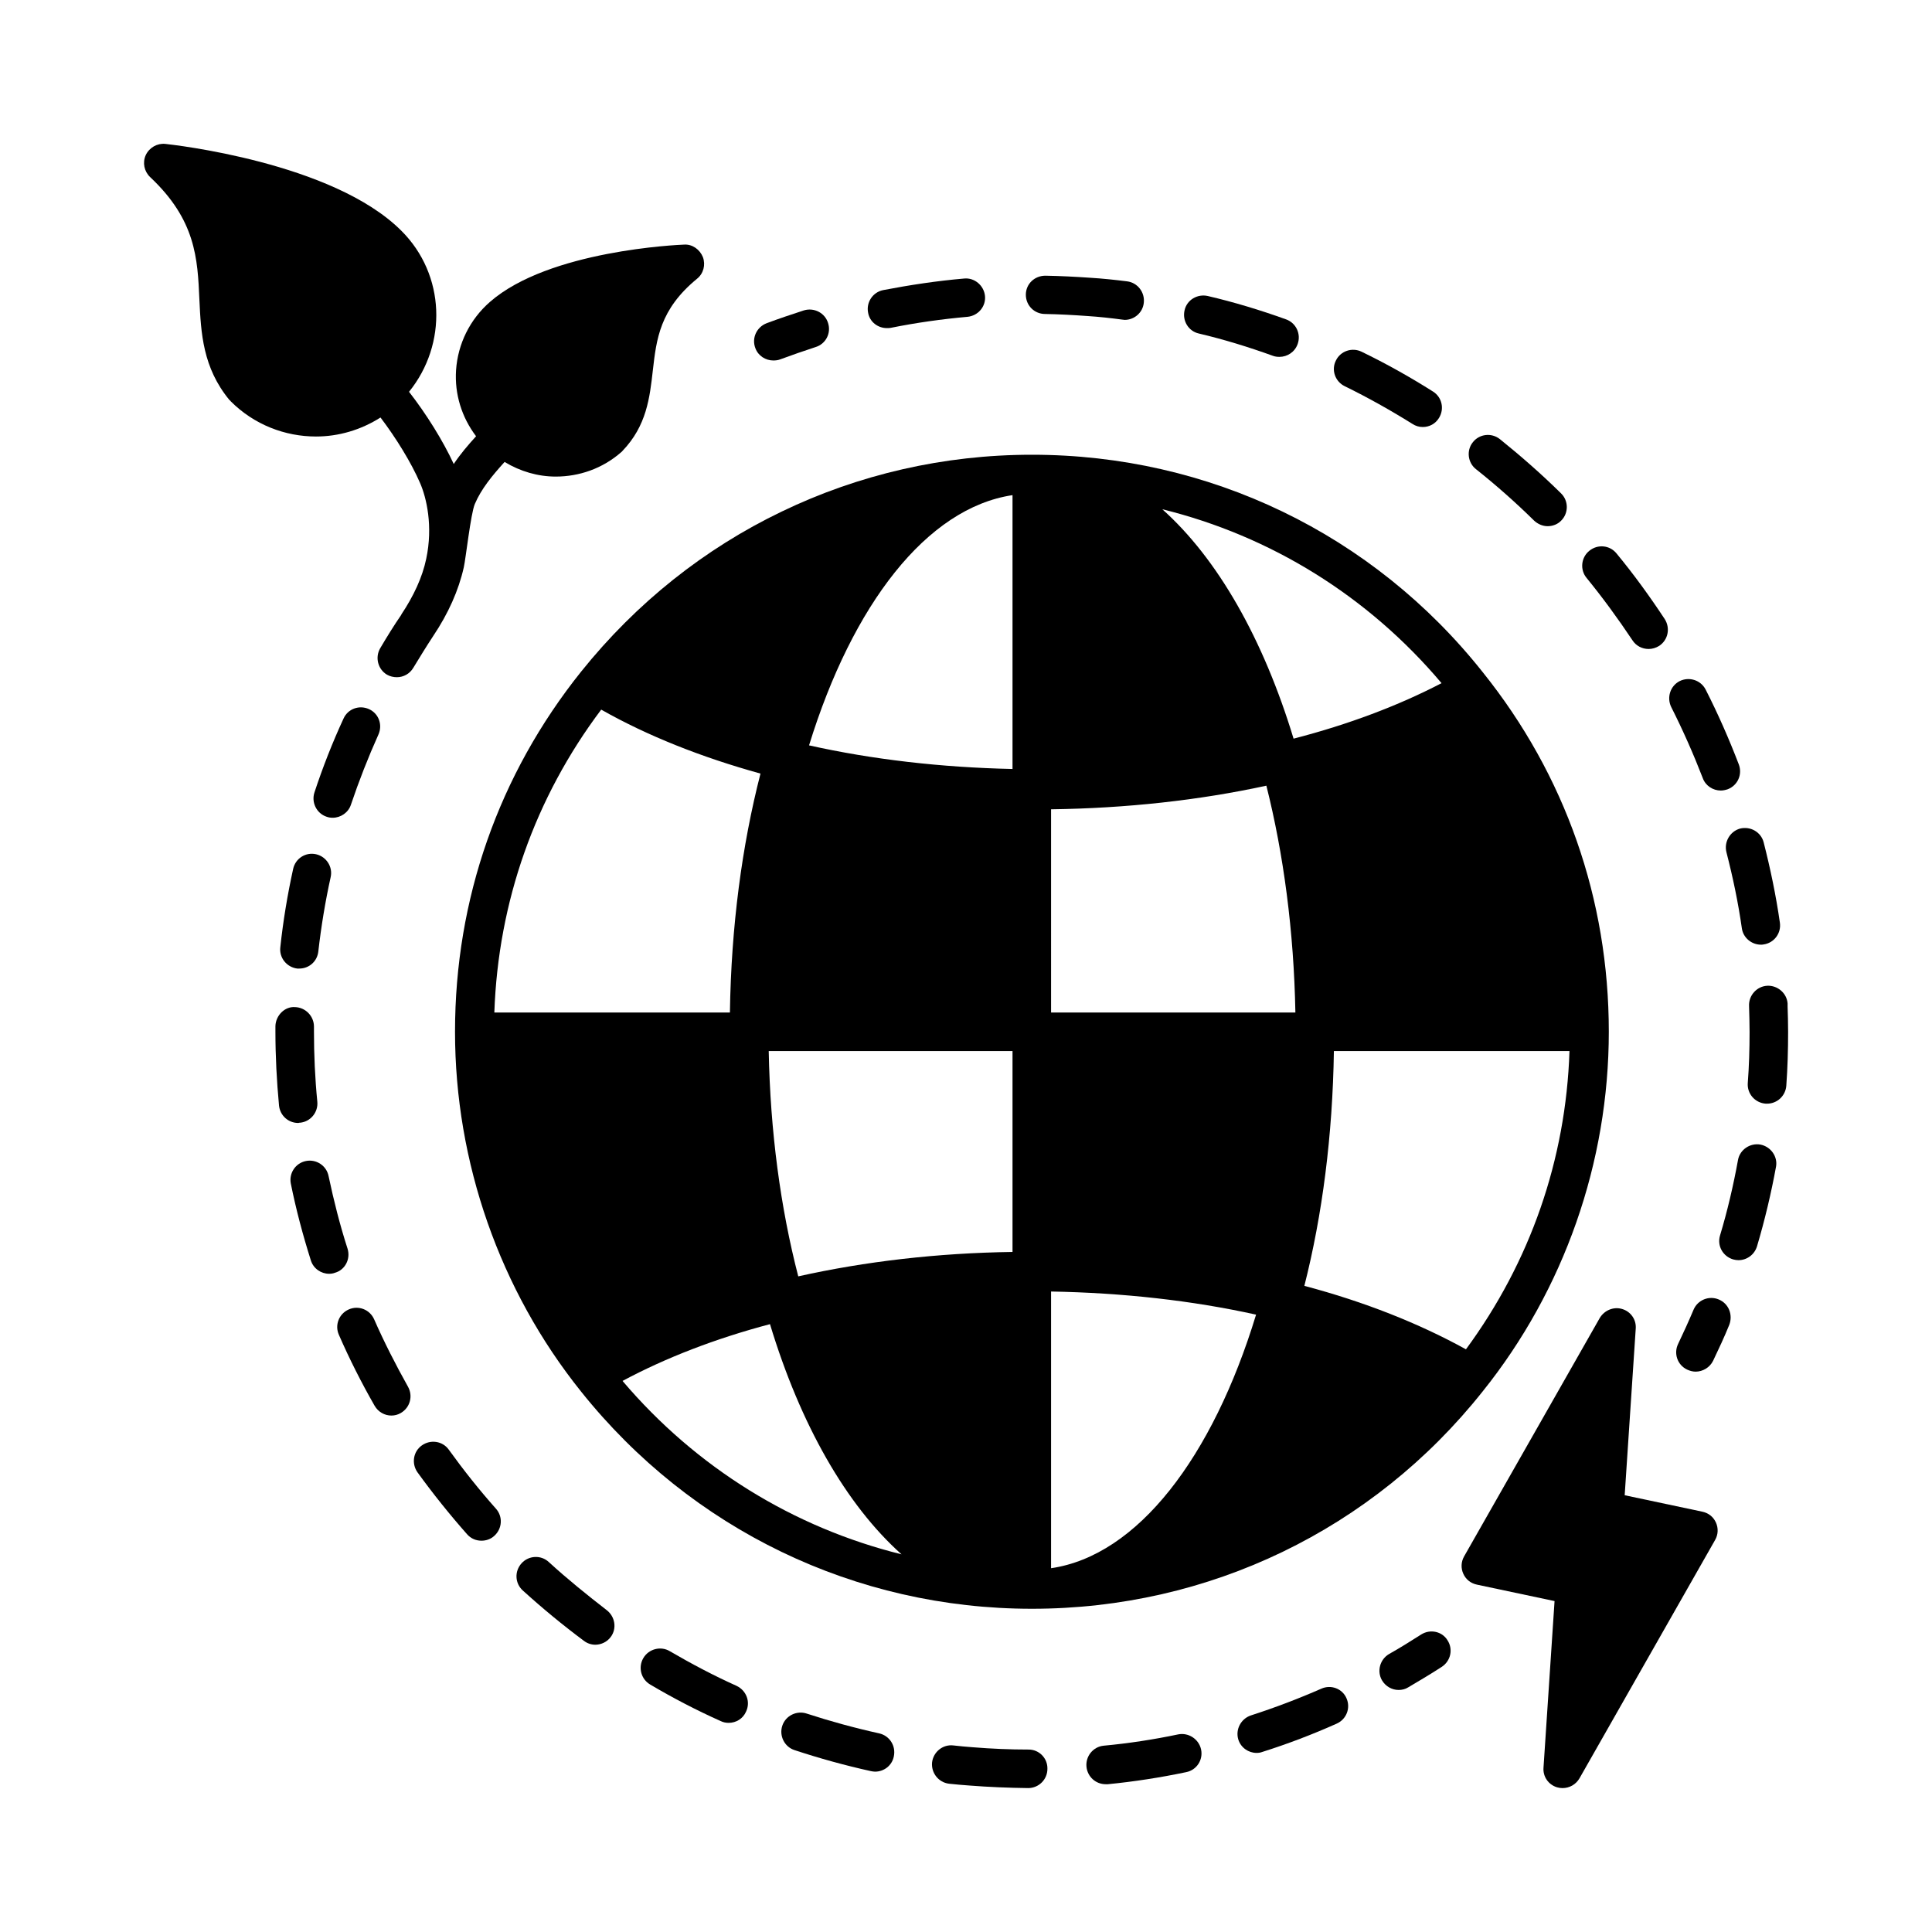 <?xml version="1.0" encoding="UTF-8"?>
<!-- Uploaded to: ICON Repo, www.svgrepo.com, Generator: ICON Repo Mixer Tools -->
<svg fill="#000000" width="800px" height="800px" version="1.1" viewBox="144 144 512 512" xmlns="http://www.w3.org/2000/svg">
 <g>
  <path d="m417.5 570.34c46.84 0 90.344-20.969 119.42-57.598 21.582-26.891 33.43-60.73 33.43-95.316 0-35.062-11.508-68.016-33.43-95.316-29.07-36.629-72.574-57.598-119.42-57.598h-0.066c-23.352 0-45.887 5.242-66.246 15.047-20.426 9.805-38.535 24.168-53.172 42.414-21.855 27.301-33.43 60.32-33.43 95.453 0 34.586 11.848 68.492 33.43 95.383 29.207 36.559 72.711 57.531 119.42 57.531h0.066zm142.43-147.8c-0.953 28.801-10.418 55.895-27.438 79.043-12.461-6.875-26.891-12.594-42.824-16.816 4.766-18.789 7.488-39.828 7.828-62.227zm-33.906-97.496c-11.508 5.992-24.715 10.961-39.215 14.707-8.035-26.484-20.152-47.727-34.789-60.797 28.73 7.078 54.531 23.012 74.004 46.09zm-103.48 33.43c19.949-0.273 39.215-2.383 57.055-6.262 4.562 18.109 7.285 38.535 7.691 60.117h-64.746zm0 127.79c19.062 0.34 37.379 2.383 54.328 6.129-11.508 37.785-31.387 63.859-54.328 67.199zm-147.54-73.938c1.02-29.344 10.758-56.918 28.32-80.27 12.254 6.945 26.484 12.594 42.211 16.953-4.902 19.062-7.762 40.441-8.102 63.316zm33.973 97.633c11.438-6.129 24.645-11.234 39.078-15.047 8.035 26.551 20.152 47.863 34.859 61-28.594-7.078-54.398-22.941-73.938-45.953zm103.35-34.18c-19.879 0.273-39.078 2.519-56.781 6.469-4.699-18.109-7.422-38.398-7.828-59.707h64.609zm0-127.99c-18.926-0.41-37.172-2.519-53.922-6.262 11.508-37.309 31.184-62.906 53.922-66.312z"/>
  <path d="m610.51 447.32c-2.723-0.477-5.445 1.363-5.922 4.086-1.227 6.738-2.793 13.48-4.766 20.016-0.816 2.723 0.75 5.516 3.473 6.332 0.477 0.137 0.953 0.203 1.43 0.203 2.18 0 4.223-1.43 4.902-3.676 2.043-6.875 3.746-14.023 5.039-21.105 0.477-2.656-1.363-5.312-4.156-5.856z"/>
  <path d="m379.03 230.95c0.34 0 0.68 0 1.02-0.066 6.738-1.363 13.547-2.316 20.355-2.926 2.793-0.273 4.902-2.723 4.629-5.516-0.273-2.793-2.793-4.902-5.516-4.629-7.148 0.613-14.367 1.703-21.445 3.062-2.793 0.543-4.562 3.269-4.016 5.992 0.414 2.449 2.59 4.082 4.973 4.082z"/>
  <path d="m617.73 410.75v-0.816c-0.203-2.793-2.723-4.832-5.379-4.699-2.793 0.137-4.969 2.586-4.832 5.379 0.066 2.316 0.137 4.629 0.137 6.945 0 4.492-0.137 9.055-0.477 13.48-0.203 2.793 1.906 5.242 4.766 5.445h0.34c2.656 0 4.902-2.043 5.106-4.766 0.34-4.699 0.477-9.465 0.477-14.23 0-2.379-0.07-4.832-0.137-6.738z"/>
  <path d="m601.52 369.84c1.703 6.606 3.133 13.414 4.086 20.152 0.34 2.519 2.586 4.356 5.039 4.356 0.273 0 0.477 0 0.75-0.066 2.793-0.41 4.699-2.996 4.289-5.785-1.02-7.148-2.519-14.297-4.289-21.242-0.68-2.723-3.473-4.356-6.262-3.676-2.66 0.746-4.297 3.535-3.613 6.262z"/>
  <path d="m420.97 227.21c3.746 0.066 7.488 0.273 11.234 0.543 3.133 0.203 6.195 0.543 9.258 0.953 0.203 0 0.41 0.066 0.613 0.066 2.519 0 4.766-1.906 5.039-4.492 0.34-2.793-1.633-5.379-4.426-5.719-3.269-0.41-6.469-0.75-9.805-0.953-3.949-0.273-7.898-0.477-11.848-0.543-2.859 0-5.176 2.18-5.176 5.039 0.004 2.856 2.25 5.106 5.109 5.106z"/>
  <path d="m550.53 281.95c1.02 0.953 2.316 1.496 3.609 1.496s2.656-0.477 3.609-1.496c1.973-1.973 1.973-5.242-0.066-7.215-5.106-5.039-10.621-9.871-16.203-14.367-2.246-1.77-5.445-1.363-7.148 0.816-1.77 2.18-1.363 5.445 0.816 7.148 5.309 4.219 10.48 8.781 15.383 13.617z"/>
  <path d="m500.35 246.34c6.129 2.996 12.188 6.398 17.973 10.008 0.816 0.543 1.77 0.816 2.723 0.816 1.703 0 3.336-0.816 4.289-2.383 1.496-2.383 0.816-5.516-1.566-7.012-6.129-3.879-12.461-7.422-18.926-10.555-2.519-1.227-5.582-0.203-6.809 2.316-1.293 2.519-0.203 5.582 2.316 6.809z"/>
  <path d="m461.68 232.38c6.672 1.566 13.277 3.609 19.676 5.922 0.543 0.203 1.156 0.273 1.703 0.273 2.109 0 4.086-1.293 4.832-3.402 0.953-2.656-0.41-5.582-3.062-6.535-6.809-2.449-13.754-4.562-20.766-6.195-2.723-0.613-5.516 1.02-6.129 3.746-0.68 2.789 1.023 5.578 3.746 6.191z"/>
  <path d="m576.61 313.67c0.953 1.496 2.586 2.316 4.289 2.316 0.953 0 1.906-0.273 2.793-0.816 2.383-1.566 2.996-4.699 1.496-7.082-3.949-5.992-8.238-11.914-12.801-17.43-1.77-2.18-4.969-2.519-7.215-0.68-2.18 1.77-2.519 5.039-0.68 7.215 4.219 5.172 8.305 10.754 12.117 16.477z"/>
  <path d="m595.26 350.23c0.75 2.043 2.723 3.269 4.766 3.269 0.613 0 1.227-0.137 1.84-0.34 2.656-1.02 3.949-3.949 2.926-6.606-2.586-6.738-5.516-13.414-8.781-19.812-1.293-2.519-4.356-3.473-6.875-2.246-2.519 1.293-3.473 4.356-2.246 6.875 3.129 6.195 5.922 12.527 8.371 18.859z"/>
  <path d="m599.48 488.37c-2.586-1.09-5.582 0.137-6.672 2.723-1.293 3.062-2.656 6.059-4.086 9.055-1.227 2.519-0.203 5.582 2.383 6.809 0.75 0.34 1.496 0.543 2.246 0.543 1.906 0 3.746-1.09 4.629-2.859 1.496-3.133 2.996-6.332 4.289-9.531 1.023-2.656-0.133-5.652-2.789-6.738z"/>
  <path d="m223.53 441.53c2.793-0.273 4.832-2.793 4.562-5.582-0.613-6.195-0.887-12.461-0.887-18.586v-1.293c0-2.793-2.246-5.106-5.039-5.176-2.723-0.203-5.106 2.246-5.176 5.039v1.43c0 6.535 0.34 13.07 0.953 19.609 0.273 2.656 2.449 4.629 5.106 4.629 0.211-0.07 0.348-0.07 0.48-0.07z"/>
  <path d="m221.69 374.26c-1.496 6.809-2.656 13.754-3.402 20.766-0.34 2.793 1.703 5.309 4.492 5.652h0.543c2.586 0 4.766-1.906 5.039-4.562 0.75-6.606 1.84-13.207 3.269-19.676 0.613-2.723-1.156-5.445-3.879-6.059-2.727-0.613-5.449 1.09-6.062 3.879z"/>
  <path d="m230.54 360.44c0.543 0.203 1.09 0.273 1.633 0.273 2.109 0 4.152-1.363 4.832-3.473 2.109-6.262 4.562-12.527 7.285-18.586 1.156-2.586 0.066-5.582-2.519-6.738-2.586-1.156-5.582-0.066-6.738 2.519-2.926 6.332-5.516 12.938-7.691 19.539-0.887 2.652 0.543 5.582 3.199 6.465z"/>
  <path d="m416.61 607.65c-4.902 0-9.871-0.203-14.844-0.613-1.703-0.137-3.402-0.273-5.106-0.477-2.793-0.34-5.309 1.703-5.652 4.492-0.273 2.793 1.703 5.309 4.492 5.652 1.77 0.203 3.609 0.34 5.379 0.477 5.176 0.41 10.418 0.613 15.59 0.68 2.793 0 5.106-2.246 5.106-5.106 0.074-2.789-2.172-5.106-4.965-5.106z"/>
  <path d="m289.43 557.95c-2.043-1.906-5.309-1.77-7.215 0.34-1.906 2.109-1.77 5.309 0.34 7.215 5.176 4.699 10.621 9.191 16.203 13.344 0.887 0.68 1.973 1.02 2.996 1.02 1.566 0 3.133-0.75 4.086-2.043 1.703-2.246 1.156-5.445-1.09-7.148-5.176-4.012-10.418-8.234-15.32-12.727z"/>
  <path d="m376.99 603.36c-6.469-1.43-12.938-3.199-19.199-5.242-2.656-0.887-5.582 0.543-6.469 3.199-0.887 2.656 0.543 5.582 3.199 6.469 6.606 2.18 13.48 4.086 20.289 5.582 0.34 0.066 0.75 0.137 1.09 0.137 2.383 0 4.492-1.633 4.969-4.016 0.613-2.859-1.156-5.516-3.879-6.129z"/>
  <path d="m494.16 591.52c-6.059 2.656-12.324 5.039-18.656 7.082-2.656 0.887-4.152 3.746-3.336 6.398 0.68 2.18 2.723 3.539 4.832 3.539 0.543 0 1.02-0.066 1.566-0.273 6.672-2.109 13.277-4.629 19.676-7.488 2.586-1.156 3.746-4.152 2.586-6.738-1.086-2.519-4.082-3.68-6.668-2.519z"/>
  <path d="m456.23 603.63c-6.469 1.363-13.141 2.383-19.742 2.996-2.793 0.273-4.832 2.793-4.562 5.582 0.273 2.656 2.449 4.629 5.106 4.629h0.543c6.945-0.68 13.957-1.77 20.766-3.199 2.793-0.543 4.562-3.269 3.949-6.059-0.613-2.723-3.336-4.492-6.059-3.949z"/>
  <path d="m339.2 590.77c-6.059-2.723-11.984-5.856-17.703-9.191-2.383-1.43-5.582-0.613-7.012 1.84-1.43 2.449-0.613 5.582 1.84 7.012 5.992 3.539 12.254 6.809 18.656 9.668 0.68 0.34 1.43 0.477 2.109 0.477 1.973 0 3.812-1.09 4.629-2.996 1.227-2.586 0.07-5.582-2.519-6.809z"/>
  <path d="m243.14 493.61c-1.156-2.586-4.152-3.746-6.738-2.586-2.586 1.156-3.746 4.152-2.586 6.738 2.793 6.398 5.992 12.73 9.465 18.789 0.953 1.633 2.656 2.586 4.426 2.586 0.887 0 1.703-0.203 2.519-0.68 2.449-1.43 3.269-4.492 1.906-6.945-3.273-5.852-6.336-11.844-8.992-17.902z"/>
  <path d="m236.12 474.96c-2.043-6.332-3.676-12.801-5.039-19.266-0.543-2.793-3.269-4.562-5.992-4.016-2.793 0.543-4.562 3.269-4.016 5.992 1.363 6.809 3.199 13.684 5.309 20.355 0.68 2.18 2.723 3.539 4.832 3.539 0.543 0 1.02-0.066 1.566-0.273 2.66-0.75 4.156-3.609 3.34-6.332z"/>
  <path d="m262.95 528.2c-1.633-2.316-4.832-2.793-7.148-1.156-2.316 1.633-2.793 4.832-1.156 7.148 4.086 5.652 8.512 11.164 13.141 16.406 1.02 1.156 2.383 1.703 3.812 1.703 1.227 0 2.449-0.41 3.402-1.293 2.109-1.906 2.316-5.106 0.41-7.215-4.426-4.973-8.582-10.219-12.461-15.594z"/>
  <path d="m520.64 577.15c-2.793 1.77-5.582 3.539-8.512 5.176-2.449 1.43-3.269 4.562-1.906 6.945 0.953 1.633 2.656 2.586 4.426 2.586 0.887 0 1.77-0.203 2.519-0.68 2.996-1.77 5.992-3.539 8.918-5.445 2.383-1.566 3.062-4.699 1.496-7.082-1.426-2.316-4.559-2.996-6.941-1.5z"/>
  <path d="m348.94 239.53c0.613 0 1.227-0.066 1.77-0.273 3.133-1.156 6.262-2.246 9.395-3.269 2.723-0.816 4.223-3.676 3.336-6.398-0.816-2.656-3.676-4.152-6.398-3.336-3.336 1.09-6.606 2.18-9.871 3.402-2.656 1.02-4.016 3.949-2.996 6.606 0.746 2.047 2.723 3.269 4.766 3.269z"/>
  <path d="m266.9 294.4c0.543-2.383 1.84-14.23 2.926-16.816 1.703-4.016 4.629-7.559 7.898-11.164 4.152 2.519 8.852 3.879 13.547 3.879 6.195 0 12.391-2.109 17.359-6.469 0.137-0.137 0.273-0.203 0.34-0.34 6.398-6.672 7.215-14.094 8.035-21.309 0.953-8.305 1.84-16.203 11.711-24.305 1.703-1.363 2.316-3.676 1.566-5.719-0.816-2.043-2.793-3.473-4.969-3.336-1.496 0.066-35.812 1.496-51.469 15.184-5.309 4.629-8.512 11.098-8.988 18.109-0.41 6.332 1.496 12.461 5.309 17.496-2.109 2.316-4.152 4.699-5.922 7.352-2.859-6.195-7.285-13.277-11.848-19.133 10.211-12.594 9.668-31.047-2.043-42.688-18.176-18.176-60.727-22.805-62.566-23.008-2.109-0.207-4.219 0.953-5.172 2.992-0.887 1.977-0.41 4.289 1.156 5.789 12.117 11.371 12.594 21.582 13.07 32.477 0.41 8.852 0.887 18.043 7.965 26.621 0.137 0.066 0.273 0.203 0.34 0.34 6.195 6.195 14.367 9.328 22.602 9.328 5.922 0 11.848-1.703 17.09-5.039 4.086 5.379 8.168 11.984 10.484 17.359 1.703 3.879 3.473 11.438 1.633 20.086-1.02 4.902-3.336 9.871-6.606 14.773v0.066c-1.973 2.859-3.812 5.856-5.582 8.852-1.43 2.449-0.613 5.582 1.77 7.012 0.816 0.477 1.77 0.68 2.656 0.68 1.703 0 3.402-0.887 4.356-2.519 1.703-2.793 3.402-5.582 5.242-8.375 4.023-5.988 6.746-12.117 8.109-18.176z"/>
  <path d="m595.12 544.61-20.562-4.356 2.926-44.117c0.203-2.383-1.293-4.562-3.609-5.242-2.246-0.68-4.699 0.34-5.922 2.383l-35.949 63.18c-0.816 1.43-0.887 3.133-0.203 4.629 0.68 1.496 1.973 2.519 3.609 2.859l20.562 4.356-2.926 44.117c-0.203 2.383 1.293 4.562 3.609 5.242 0.477 0.137 0.953 0.203 1.43 0.203 1.84 0 3.539-0.953 4.492-2.586l35.949-63.18c0.816-1.43 0.887-3.133 0.203-4.629-0.68-1.496-1.973-2.519-3.609-2.859z"/>
 </g>
</svg>